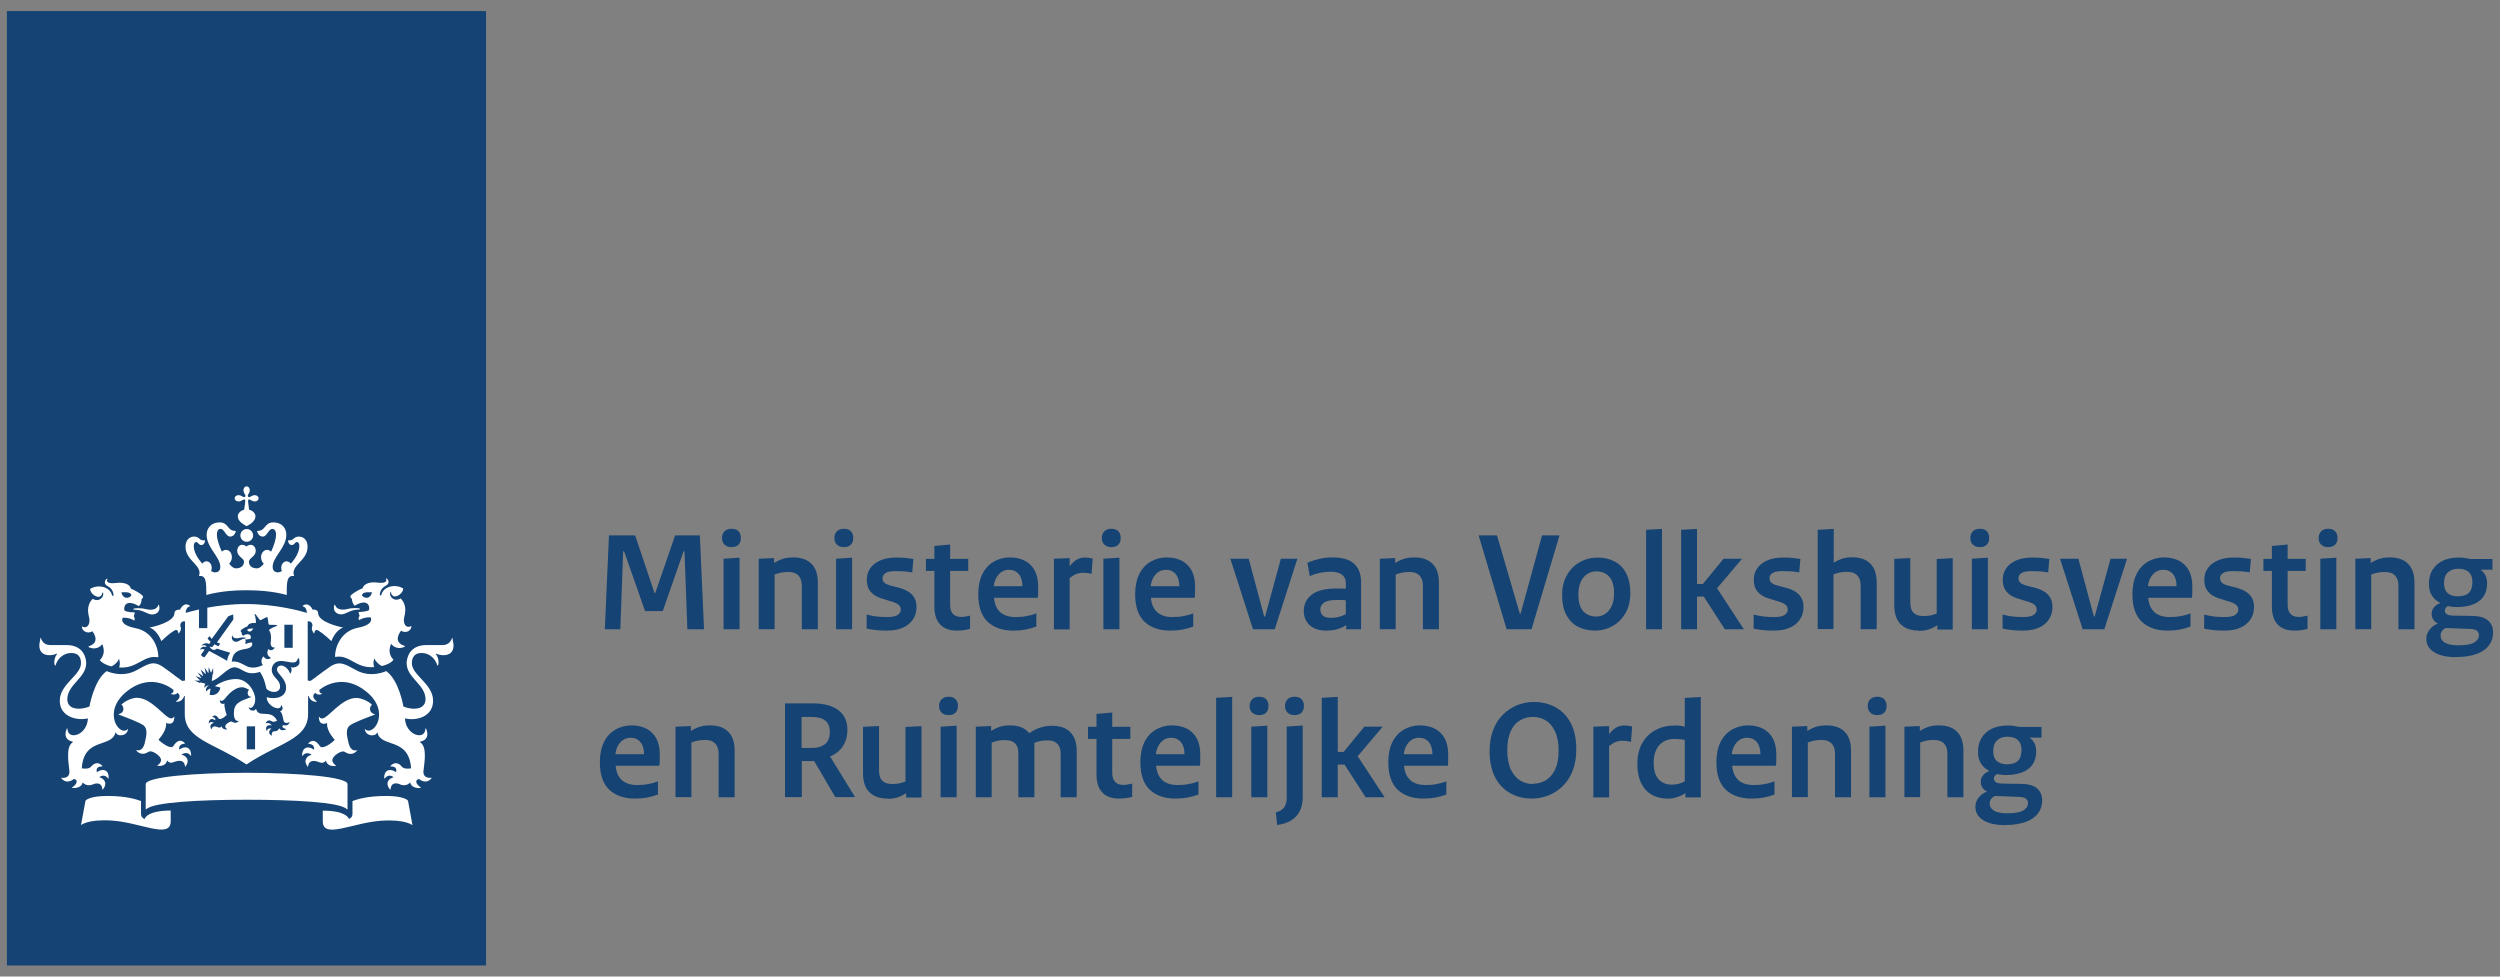 <?xml version="1.0" encoding="UTF-8"?>
<svg id="Layer_1" data-name="Layer 1" xmlns="http://www.w3.org/2000/svg" width="192" height="75" viewBox="0 0 192 75">
  <rect x="0" y="0" width="192" height="75" fill="#808080" stroke="none"/>
  <defs>
    <style>
      .cls-1 {
        fill: none;
      }

      .cls-2 {
        fill: #fff;
      }

      .cls-3 {
        fill: #154373;
      }
    </style>
  </defs>
  <rect class="cls-3" x=".53" y=".85" width="36.8" height="73.3"/>
  <path class="cls-2" d="M20.78,49.39c0,.16.1.4.31.32,0,0,.02,0,.01,0-.03.18-.35.34-.49.13-.13.27-.1.53.18.67.01,0,.01.03,0,.04-.17.12-.43.1-.54-.14-.23.17-.2.54-.06.66,0,0-.63.37-1.21.11-.38-.18-.69-.42-1.18-.37.07-.69.41-.87,1.05-.97.51-.08.57-.32.5-.49-.17-.04-.49.11-.49.11-.06-.1.02-.19.02-.19-.03-.04-.04-.16-.04-.16.35,0,.42-.08.42-.08.07-.37-.31-.4-.6-.2-.13-.12-.11-.27-.11-.27-.04-.02-.07-.08-.07-.11,0-.09.42-.32.53-.35.03-.12.18-.29.63-.25.05-.12-.04-.55-.09-.66-.01-.04,0-.05.04-.03.15.1.31.46.42.47,0,0,.5-.26.52-.25.02.01.1.57.1.57.07.08.46,0,.63.07.04.02.04.05,0,.06-.13.02-.53.2-.6.31.24.34.13.85.13.99h0ZM16.31,49.67c-.04.05-.16,0-.21-.02,0,0-.01,0,0,0,.03.07.15.26.32.26.08,0,.2-.04.23-.1,0,0,.69.23,1.03.32-.13.18-.21.39-.24.62-.27-.17-1.38-.76-1.38-.76l-.34.47c-.06.07-.33-.12-.27-.2l.26-.36c-.09-.09-.29-.04-.35-.01,0,0-.01,0,0-.01.04-.07.16-.29.49-.19,0-.2-.29-.13-.38-.11,0,0-.01,0,0,0,.08-.09.32-.28.59-.12l.12-.16-.24-.25.15-.2.17.22,1.27-1.74s.29-.12.38-.14c0,.1.02.36,0,.4l-1.25,1.75.26.09-.15.2-.31-.15-.13.19ZM25.81,58.82s.02-.01,0-.02c-.16-.11-.29-.26-.29-.42,0-.29.56-.67.83-.67.16,0,.27.19.58.19.16,0,.35-.07.5-.26.01-.01,0-.03-.01-.02-.13.02-.48.1-.64-.52-.17-.65-.23-1.12.07-1.37.24-.21,1.32-.62,1.92-.84.03-.01.03-.04,0-.04-.16-.04-.32-.15-.35-.34-.01-.12.01-.29.15-.38-.29-.31-.88-.53-1.19-.53-1.18,0-2.17,1.58-2.65,1.58-.06,0-.14-.02-.21-.12-.01-.02-.03-.02-.03.01,0,.48.26.52.39.52.07,0,.16-.02.22-.06.01,0,.02,0,.02.01,0,.02,0,.07,0,.1,0,.56.59,1.18.59,1.18-.26.28-.93.74-1.13.5-.08-.1-.43-.73-.9-.23-.01.02,0,.04.03.04.26,0,.47.18.4.45-.38-.3-.91-.25-.91.45,0,.03.03.04.04.01.25-.36.65-.12.7-.07-.26.04-.72.35-.32.9.01.02.03.02.04,0,.04-.36.26-.43.44-.43.37,0,.64.34.93-.02.12.47.64.43.77.4M12.84,58.41c.28.36.55.02.93.02.18,0,.41.06.44.43,0,.02.01.02.04,0,.41-.55-.06-.86-.32-.9.06-.05.45-.29.71.07.01.02.04.01.04-.01,0-.7-.52-.75-.91-.45-.07-.27.13-.45.4-.45.03,0,.04-.02.03-.04-.47-.5-.82.13-.9.23-.18.25-.85-.22-1.13-.5,0,0,.59-.62.59-1.18,0-.04,0-.08,0-.1,0-.01,0-.02.02-.01.06.04.14.06.22.06.13,0,.39-.04.39-.52,0-.04-.01-.04-.03-.01-.07.1-.15.12-.21.12-.48,0-1.47-1.58-2.65-1.58-.31,0-.89.22-1.18.53.14.08.17.26.15.38-.02.2-.18.3-.35.34-.03,0-.03.03,0,.04.6.23,1.67.63,1.92.84.29.25.24.72.07,1.37-.16.62-.51.54-.64.52-.02,0-.02,0-.01.02.15.19.34.26.5.26.31,0,.43-.19.58-.19.27,0,.83.38.83.67,0,.16-.13.32-.29.42,0,0,0,.02,0,.02.13.02.65.07.75-.4M18.38,48.99c.21-.05.43-.03.46-.02.03,0,.03.06,0,.07-.43.05-.45.25-.72.25-.18,0-.38-.18-.3-.45,0-.04.04-.04.04,0,.03.12.2.24.53.15M19.45,48.27c-.29-.01-.48.04-.46.14.14.15.32.13.46-.14M17.01,55.79c-.16.2-.3,0-.52,0-.2,0-.23.17-.23.23,0,.01,0,.01-.01,0-.23-.31.03-.48.18-.5-.02-.02-.24-.17-.38.04,0,.01-.02,0-.02,0,0-.38.29-.41.5-.24.04-.15-.06-.24-.22-.25-.02,0-.02-.01-.01-.02.07-.07.13-.1.2-.1.21,0,.24.27.38.27.21,0,.51-.28.53-.31,0-.01-.21-.56-.17-.88,0-.01,0-.01-.01,0-.1.06-.35.05-.35-.26,0-.02,0-.03.02,0,.11.15.29-.02.38-.12.1-.11.63-.87,1.32-.87.15,0,.35.09.52.2-.24.29,0,.57.18.53.02,0,.02.01,0,.02-.93.34-1.34.48-1.34,1.26,0,.4.14.63.38.57.01,0,.02,0,0,.01-.09.1-.18.14-.26.14-.19,0-.23-.1-.33-.1s-.45.2-.45.37c0,.07.04.15.16.23,0,0,0,.01,0,.01-.1,0-.38.02-.43-.23M15.75,52.5l-.36-.09-.03.04-.42-.18h.38s.04-.02.02-.04c-.17-.17-.32-.31-.32-.31,0,0,.17.07.41.15.03,0,.04,0,.02-.03-.12-.17-.28-.4-.28-.4,0,0,.34.23.4.27.02.01.04,0,.03-.02-.09-.22-.19-.48-.19-.48l.37.35s.04,0,.03-.01c-.04-.17-.1-.48-.1-.48l.27.4s.04.01.04,0c0-.08,0-.43,0-.43,0,0,.12.26.17.4.01.03.03.03.04,0,.01-.04.14-.34.14-.34v.45s-.04.01-.04.01l-.07.54c.54-.12,1.21-1.05,1.73-1.05.62,0,.84.72,1.97.35.29.42.39.79.5,1.3.44.41,1.05.27,1.05-.16,0-.59-.64-.7-.64-1.31,0-.27.19-.67.71-.67.28,0,.68.12.92.12.28,0,.34-.2.37-.29.02-.06.1-.04.1,0,0,.06.03.14.03.27,0,.39-.57.44-.63.39-.03-.02-.05,0-.03.03.09.07.07.3-.04.45-.01.01-.03.01-.03,0-.06-.28-.39-.62-.68-.62-.1,0-.32.06-.32.31,0,.34.7.67.7,1.39s-.74.93-1.49.74c.02.71,1.09,1.13,1.11.62,0-.04.02-.01.03,0,.15.22.09.38-.12.47.18.08.22.45.27.68.08.34.43.15.46.14.02-.01.03,0,.01.02-.13.34-.49.21-.49.21-.18.13.04.25.21.3.02,0,.02.02,0,.04-.13.04-.39.13-.52-.1-.1.23-.29.23-.37.23-.14,0-.23.14-.2.33,0,.01,0,.02-.02.01-.32-.21-.14-.47,0-.53-.02-.01-.25-.11-.35.15,0,.02-.02.02-.03,0-.14-.38.17-.49.39-.4-.01-.05-.13-.24-.43-.18-.01,0-.02,0-.01-.02.05-.12.19-.29.46-.12.14.09.38-.04.4-.05-.48-.95-1.4-.15-1.61-.89,0-.01-.02-.03-.04.01-.05.15-.46.17-.53-.14,0-.02,0-.03.02-.01.06.06.18.11.35-.12.11-.16.13-.37.13-.51,0-.57-.57-1.54-1.47-1.54-.57,0-1.18.22-1.63.55l.42.1c-.04.42-.45.67-.82.56l.07-.48c-.07.02-.23.08-.32.21,0,0-.02,0-.02,0-.07-.28.15-.42.22-.45,0,0,0,0,0,0-.21,0-.32.14-.35.19,0,0-.01,0-.01,0,.02-.06-.01-.2.08-.3M18.95,61.42c3.58,0,7.22.18,7.69.73.04.04.05,0,.05-.04v-1.89c0-.55-3.75-.87-7.75-.87s-7.75.32-7.75.87v1.89s.01.07.05.04c.49-.54,4.13-.73,7.71-.73M24.79,62.26v.82c0,1.39,2.3.09,4.53-.05,1.85-.12,2.36.35,2.36.35l-.34-1.86c-.01-.1-.42-.39-1.69-.39-1.53,0-2.3.29-2.58.39v.98c0,.22-.11.33-.28.4,0-.08-.25-.64-1.99-.64M11.11,62.9c-.17-.07-.28-.18-.28-.4v-.98c-.28-.1-1.05-.39-2.58-.39-1.27,0-1.67.29-1.69.39l-.34,1.85s.51-.47,2.36-.35c2.22.14,4.53,1.45,4.53.05v-.82c-1.74,0-1.99.56-1.99.64M15.35,46.79c-.54.12-.92.23-1.09.28,0-.23.1-.45.31-.5.03,0,.04-.04,0-.06-.48-.32-.73.29-.74.31-.17-.01-.43.04-.43.26,0,.68-1.56,1.06-1.92,1.11.64.24.91,1.05.91,1.05.46-.46,1-.86,1.13-.86s.17.15.18.24c0,.03.03.04.05.01.24-.36.12-.44.1-.55-.01-.08,0-.4.36-.36v4.54l-.18.04c-.08.01-.75-.55-1.51-1.08-.77-.53-1.17-.21-2.04.26-1.14.62-2.29.06-2.29.06-.98.7-1.32,2.72-1.32,2.72-.2.08-.52.17-.82.17-.75,0-.88-.45-.88-.72,0-1.15,1.45-1.64,1.45-2.78,0-.28-.13-1.39-1.52-1.39h-1.24c-.52,0-.65-.37-.72-.51-.03-.06-.08-.02-.06.02.04.1-.06.24-.06.53,0,.46.27.74.78.74.23,0,.45-.07.52-.11.04-.03.07.01.05.04-.22.26-.24.74-.15.85.02.03.05.02.05,0,.12-.48.58-.95,1.2-.95.76,0,.75.64.75.79,0,.92-1.63,1.6-1.63,2.87s1.37,1.56,2.16,1.36c-.04,1.29-1.53,1.73-1.57.81,0-.04-.04-.05-.06,0-.18.45-.11.86.46.98.04,0,.02.03-.01.06-.57.36-.26,1.78-.24,2.2.04.6-.56.53-.61.51-.02,0-.05,0,0,.05.43.52.96.04.96.04.4.12.15.46-.12.64-.04.03-.04.06,0,.06.06,0,.68.06.79-.43.27.32.68.2.76.16.12-.06.7-.27.75.37,0,.04.03.01.05,0,.43-.55-.03-.89-.29-.92.02-.03.37-.32.68.08.02.03.04.04.04-.02.04-.7-.53-.75-.9-.45-.01-.07-.14-.46.41-.45.01,0,.04-.02.01-.04-.43-.45-.78-.04-.87.06-.19.23-.67.13-.71.13.15-2.41,2.28-1.55,2.58-2.73.01-.06.04-.04.04-.01.08.29.8.32.93-.23,0-.04,0-.06-.02-.04-.62.62-2.01-1.3-.11-2.87,1.62-1.33,3.07-.59,3.62-.15.03.19-.09.26-.16.28-.03,0-.04.03,0,.05.15.06.37.04.47-.1.35.24.05.55-.09.63-.04.02-.02.04,0,.05.32.06.58-.26.6-.45l.05.03v1.37c0,1.95,2.26,2.22,4.74,3.87,2.48-1.66,4.73-1.92,4.73-3.87v-1.37l.05-.03c.01.18.27.51.6.45.03,0,.04-.03,0-.05-.14-.09-.44-.39-.09-.63.1.15.32.16.47.1.04-.01.04-.04,0-.05-.07-.02-.19-.09-.16-.28.55-.44,2-1.18,3.62.15,1.9,1.56.51,3.47-.11,2.87-.03-.03-.03,0-.02.04.13.56.85.52.93.23,0-.02.04-.04.04.01.29,1.17,2.42.32,2.58,2.73-.04,0-.52.1-.71-.13-.08-.1-.43-.51-.87-.06-.03.03,0,.04.01.04.55-.01.43.37.41.45-.37-.3-.93-.24-.9.45,0,.05.02.05.04.02.32-.4.66-.11.68-.08-.26.04-.73.37-.29.92.02.02.04.05.05,0,.06-.65.63-.44.75-.37.08.04.49.16.76-.16.11.49.73.44.79.43.04,0,.04-.03,0-.06-.26-.18-.51-.51-.12-.64,0,0,.53.48.96-.04.04-.04.01-.06,0-.05-.05.01-.65.09-.61-.51.03-.42.34-1.84-.24-2.2-.04-.02-.05-.04-.01-.06.57-.12.65-.53.46-.98-.02-.06-.06-.04-.06,0-.04.92-1.52.48-1.57-.81.79.21,2.16-.07,2.16-1.36s-1.63-1.95-1.63-2.87c0-.15,0-.79.75-.79.62,0,1.07.46,1.2.95,0,.02.03.03.05,0,.09-.12.07-.59-.15-.85-.02-.02,0-.07.05-.04.07.04.29.11.52.11.51,0,.78-.28.78-.74,0-.29-.1-.43-.06-.53.02-.04-.04-.07-.06-.02-.07.15-.21.51-.72.51h-1.24c-1.39,0-1.52,1.12-1.52,1.39,0,1.14,1.45,1.63,1.45,2.78,0,.27-.14.72-.88.72-.31,0-.63-.09-.82-.17,0,0-.33-2.02-1.32-2.72,0,0-1.15.56-2.29-.06-.87-.47-1.28-.78-2.05-.26-.77.53-1.43,1.09-1.51,1.08l-.18-.04v-4.54c.35-.04.38.28.36.36-.02.1-.13.19.1.55.02.03.04.01.05-.01,0-.09.06-.24.18-.24s.66.4,1.13.86c0,0,.26-.8.9-1.05-.36-.06-1.92-.43-1.92-1.11,0-.23-.26-.28-.43-.26,0-.02-.26-.62-.74-.31-.02.01-.02.05,0,.06.21.05.3.26.31.5-.46-.14-2.39-.68-4.69-.68-1.12,0-2.14.13-2.96.28v1.57h-.64v-1.44M18.95,45.33c1.96,0,3.07.37,3.07.37,0-.99,0-1.54.57-1.46-.31-.83,1.03-1.16,1.03-2.24,0-.71-.51-.79-.65-.79-.44,0-.38.29-.75.29-.04,0-.1-.01-.1.02,0,.12.1.34.28.34.23,0,.23-.23.41-.23.07,0,.18.06.18.3,0,.46-.3.97-.66,1.36-.08-.11-.19-.18-.33-.18-.21,0-.4.22-.4.49,0,.1.01.18.05.26-.12.07-.23.1-.3.1-.16,0-.41-.07-.41-.42,0-.78,1.05-1.47,1.05-2.47,0-.48-.32-.95-.99-.95-.71,0-.58.65-1.2.65-.03,0-.05,0-.05.04,0,.04.11.4.43.4.34,0,.43-.59.74-.59.11,0,.28.07.28.46,0,.31-.15.81-.38,1.29-.08-.08-.19-.14-.31-.14-.26,0-.46.26-.46.56,0,.19.07.38.21.5-.16.2-.32.36-.53.36-.43,0-.61-.24-.61-.51,0-.29.52-.39.52-.83,0-.3-.2-.47-.38-.47-.21,0-.31.13-.33.13s-.13-.13-.33-.13c-.19,0-.38.17-.38.47,0,.44.52.55.52.83,0,.26-.19.51-.61.51-.21,0-.38-.16-.53-.36.13-.12.21-.31.21-.5,0-.31-.19-.56-.46-.56-.13,0-.23.06-.31.14-.22-.48-.38-.98-.38-1.29,0-.4.17-.46.28-.46.3,0,.4.59.74.59.32,0,.43-.36.43-.4,0-.02-.02-.04-.05-.04-.62,0-.49-.65-1.2-.65-.66,0-.99.47-.99.95,0,1,1.05,1.69,1.05,2.47,0,.35-.24.42-.41.42-.08,0-.18-.04-.3-.1.04-.09.05-.15.05-.26,0-.27-.18-.49-.4-.49-.13,0-.24.07-.32.18-.36-.4-.66-.9-.66-1.36,0-.23.11-.3.18-.3.17,0,.18.23.41.23.18,0,.28-.21.28-.34,0-.04-.05-.02-.1-.02-.38,0-.31-.29-.75-.29-.15,0-.65.08-.65.79,0,1.08,1.34,1.41,1.03,2.24.57-.08.56.47.57,1.46,0,0,1.1-.37,3.06-.37M18.95,40.63c-.27,0-.49.22-.49.49s.22.49.49.49.49-.22.49-.49-.22-.49-.49-.49M18.7,37.65c0,.12.05.22.09.28.08.12.07.18.03.22-.04.04-.1.05-.22-.03-.06-.04-.16-.09-.28-.09-.2,0-.3.13-.3.24s.1.24.3.24c.12,0,.22-.05.28-.09.12-.08.18-.07.22-.03s-.01.44-.07.76c-.33.07-.49.34-.49.49,0,.4.43.63.68.77.25-.13.68-.37.68-.77,0-.15-.16-.43-.49-.49-.04-.31-.1-.73-.07-.76.04-.04.1-.05.22.03.06.04.16.09.28.09.2,0,.3-.13.3-.24s-.1-.24-.3-.24c-.12,0-.22.05-.28.09-.12.08-.18.07-.22.03-.04-.04-.05-.1.03-.22.04-.06.09-.16.09-.28,0-.2-.13-.3-.24-.3s-.24.1-.24.3M28.57,45.49c-.1.47-.51.54-.77.25.02-.23.25-.28.77-.25M31.6,48.12s-.02-.04-.04-.03c-.4.2-.62-.23-.52-.67.05-.25.27-.92-.27-1.46-.54.31-.9-.2-.8-.44.02-.07.07-.07.07,0,0,.17.17.29.29.29.21,0,.61-.24.64-.61-.55-.36-1.49-.21-1.68.47-.02.09-.13.08-.12,0,0-.06.03-.46.43-.67.37-.18.23-.45.13-.55-.04-.04-.12-.03-.09,0,.14.24-.16.35-.57.3-.88-.12-1.17.21-1.22.43-.19.05-.94.47-.94.62,0,.04.04.16.12.19,0,0-.01.31.21.53.93-.56,1.2-.04,1.1.34,0,0-.17.13-.8.14,0,0,.03.23.08.29,0,0-.15.18-.04.34,0,0,.32-.24.88-.22,0,0,.36.54-.97.8-1.33.26-1.76,1.51-1.76,2.2,0,.04.01.05.04.04,1.08-.2,1.57.92,2.97.78-.13-.33.01-.67.01-.67.11.29.38.49.57.59.5-.11.82-.34.9-.49,0,0-.53-.43-.18-1.22,0,0,.33.53,1.02.24.06-.03.04-.07,0-.08-.93-.3-.32-1.08-.26-1.16.43.26.8-.06.8-.34M26.33,46.82c-.27,0-.53-.12-.58-.33-.01-.05-.06-.07-.08,0-.13.47.21.69.53.69.36,0,.56-.26,1.07-.34.23-.04.38,0,.38-.07,0-.07-.33-.07-.38-.07-.53,0-.6.12-.94.12M10.09,45.74c-.26.29-.67.22-.77-.25.53-.03.75.02.77.25M7.09,48.47c.06.08.66.86-.26,1.16-.04.01-.05.05,0,.08.68.29,1.02-.24,1.02-.24.35.79-.18,1.22-.18,1.22.07.14.41.38.9.49.19-.1.46-.29.57-.59,0,0,.13.34.01.67,1.4.12,1.89-.99,2.97-.78.03,0,.04-.01.04-.04,0-.69-.42-1.94-1.76-2.2-1.33-.26-.97-.8-.97-.8.56-.02.88.22.88.22.1-.17-.04-.34-.04-.34.05-.07.08-.29.08-.29-.63,0-.79-.14-.79-.14-.1-.37.16-.9,1.1-.34.24-.21.21-.53.21-.53.07-.04.12-.15.12-.19,0-.15-.75-.57-.94-.62-.04-.23-.34-.55-1.22-.43-.42.05-.72-.06-.58-.3.02-.04-.05-.05-.09,0-.1.09-.23.37.13.55.4.21.43.61.43.67,0,.09-.1.1-.12,0-.18-.68-1.13-.83-1.68-.47.03.37.43.61.64.61.12,0,.29-.12.29-.29,0-.08.04-.07.07,0,.09.24-.27.75-.8.44-.54.54-.32,1.22-.27,1.46.1.44-.12.87-.52.67-.02,0-.04-.01-.04.03,0,.26.37.58.8.34M10.62,46.71c-.05,0-.38,0-.38.07s.15.04.38.07c.52.09.71.34,1.07.34.32,0,.66-.22.53-.69-.02-.08-.07-.06-.08,0-.05.21-.31.33-.58.33-.34,0-.4-.12-.94-.12M22.48,49.75h-.64v-1.77h.64v1.77ZM19.59,57.55h-.64v-1.77h.64v1.77Z"/>
  <rect class="cls-1" x=".53" y=".85" width="190.95" height="73.3"/>
  <polygon class="cls-3" points="52.79 48.33 52.57 42.34 52.5 42.34 50.9 46.93 49.54 46.93 47.93 42.34 47.86 42.34 47.64 48.33 46.45 48.33 46.77 41.12 48.78 41.12 50.27 45.55 50.32 45.55 51.85 41.12 53.75 41.12 54.07 48.33 52.79 48.33"/>
  <path class="cls-3" d="M55.57,48.33v-5.42l1.23-.08v5.5h-1.23ZM56.18,42.02c-.22,0-.4-.06-.53-.19-.13-.12-.2-.29-.2-.51s.07-.39.2-.52c.13-.13.31-.19.53-.19.23,0,.41.06.54.19.12.13.18.3.18.52s-.06.38-.18.51c-.12.12-.3.19-.54.19"/>
  <path class="cls-3" d="M58.27,48.33v-5.42l1.18-.05v.38c.23-.15.47-.26.7-.33.23-.07.49-.1.78-.1.6,0,1.06.16,1.39.49.33.33.49.81.49,1.44v3.59h-1.23v-3.37c0-.32-.09-.58-.26-.76-.17-.18-.42-.27-.76-.27-.21,0-.39.01-.54.04-.15.03-.33.08-.53.15v4.2h-1.23Z"/>
  <path class="cls-3" d="M64.21,48.33v-5.42l1.23-.08v5.5h-1.23ZM64.81,42.02c-.22,0-.4-.06-.53-.19-.13-.12-.2-.29-.2-.51s.07-.39.2-.52.31-.19.53-.19c.24,0,.41.06.54.19.12.13.18.3.18.52s-.06.38-.18.51c-.12.12-.3.19-.54.19"/>
  <path class="cls-3" d="M68.13,48.43c-.32,0-.61-.01-.86-.04-.25-.03-.49-.06-.71-.11v-1.08c.26.07.53.12.79.15.26.03.52.04.78.04.38,0,.64-.05.81-.16.16-.11.24-.25.24-.42,0-.15-.06-.27-.18-.37-.12-.1-.32-.19-.62-.27l-.64-.2c-.38-.11-.66-.28-.87-.52-.2-.23-.3-.54-.3-.93,0-.33.09-.63.27-.88.18-.26.44-.46.77-.6.33-.15.74-.22,1.21-.22.27,0,.51,0,.72.03.22.02.42.05.61.08l-.09,1.03c-.22-.04-.43-.06-.62-.08-.19-.01-.41-.02-.65-.02-.37,0-.63.05-.78.15-.15.1-.23.23-.23.39,0,.15.05.27.15.36.1.09.28.17.54.23l.64.17c.43.12.75.3.96.53.21.24.32.54.32.92s-.09.69-.28.97c-.18.27-.44.48-.78.63-.33.15-.74.22-1.21.22"/>
  <path class="cls-3" d="M73.46,48.43c-.33,0-.62-.06-.88-.19-.25-.12-.45-.32-.6-.59-.14-.27-.22-.62-.22-1.04v-2.76h-.65v-.93h.65v-.99l1.21-.11v1.1h1.39v.93h-1.39v2.62c0,.31.08.54.23.69.15.15.35.22.6.22.13,0,.25,0,.35-.03.1-.02.22-.04.35-.07v1.02c-.17.04-.34.08-.5.1-.17.02-.35.03-.56.03"/>
  <path class="cls-3" d="M76.32,45.02h2.2c0-.4-.09-.71-.28-.93-.18-.22-.44-.33-.76-.33-.29,0-.55.11-.76.33-.21.22-.35.53-.4.92M77.82,48.43c-.83,0-1.49-.23-1.97-.68-.48-.46-.72-1.16-.72-2.1,0-.62.11-1.15.32-1.57.21-.42.51-.74.88-.95s.78-.32,1.23-.32.84.09,1.16.26c.32.17.57.42.75.75.17.33.26.73.26,1.2,0,.16,0,.32,0,.47,0,.15-.01.29-.03.42h-3.36c.03.33.11.61.25.83.14.22.32.38.56.49.24.11.51.16.83.16s.59-.02.84-.07c.25-.04.51-.11.77-.21v1.01c-.28.1-.55.18-.82.23-.26.05-.58.08-.94.08"/>
  <path class="cls-3" d="M80.94,48.33v-5.42l1.21-.05v.62c.19-.24.38-.41.56-.51.18-.1.38-.15.57-.15.13,0,.24,0,.34.02.09.01.19.03.3.06l-.09,1.18c-.12-.04-.23-.06-.33-.07-.1-.01-.21-.02-.33-.02-.18,0-.34.03-.5.09-.16.06-.33.17-.52.31v3.95h-1.23Z"/>
  <path class="cls-3" d="M84.74,48.33v-5.42l1.23-.08v5.5h-1.23ZM85.35,42.02c-.22,0-.4-.06-.53-.19-.13-.12-.2-.29-.2-.51s.07-.39.2-.52c.13-.13.31-.19.53-.19.23,0,.41.06.54.19.12.13.18.3.18.52s-.06.38-.18.51c-.12.12-.3.19-.54.19"/>
  <path class="cls-3" d="M88.37,45.02h2.2c0-.4-.09-.71-.28-.93-.18-.22-.44-.33-.76-.33-.29,0-.55.11-.76.33-.21.22-.35.53-.4.92M89.87,48.43c-.83,0-1.49-.23-1.97-.68-.48-.46-.72-1.16-.72-2.1,0-.62.11-1.15.32-1.57.21-.42.51-.74.88-.95.37-.21.78-.32,1.23-.32s.84.09,1.16.26c.32.17.57.42.75.75.17.33.26.73.26,1.2,0,.16,0,.32,0,.47,0,.15-.01.29-.03.42h-3.36c.03.33.11.61.25.83.14.22.32.38.56.49.23.11.51.16.83.16s.59-.02.84-.07c.25-.04.51-.11.77-.21v1.01c-.28.1-.55.18-.82.23-.26.05-.58.08-.94.08"/>
  <rect class="cls-1" x=".53" y=".85" width="190.95" height="73.3"/>
  <polygon class="cls-3" points="96.23 48.33 94.49 42.91 95.9 42.91 97.09 47.35 97.16 47.35 98.37 42.91 99.64 42.91 97.9 48.33 96.23 48.33"/>
  <path class="cls-3" d="M102.19,47.45c.23,0,.43-.02.62-.07.18-.05.37-.12.55-.21v-1.07c-.13,0-.24-.01-.35-.02-.11,0-.23,0-.38,0-.45,0-.77.07-.95.21-.19.14-.28.31-.28.51s.07.36.2.48c.13.12.33.17.6.17M101.86,48.43c-.55,0-.98-.14-1.28-.42-.3-.28-.45-.65-.45-1.1,0-.5.2-.91.6-1.23.4-.32,1.03-.48,1.89-.48h.38c.11,0,.23,0,.36.01v-.41c0-.28-.09-.5-.28-.65-.18-.16-.49-.24-.91-.24-.52,0-1.05.11-1.58.33l-.18-1.02c.33-.14.65-.24.96-.31.31-.07.64-.1,1-.1.73,0,1.27.16,1.63.49.36.33.53.8.53,1.41v3.62h-1.14v-.32c-.23.15-.47.25-.71.32-.23.07-.52.1-.84.1"/>
  <path class="cls-3" d="M105.97,48.33v-5.42l1.18-.05v.38c.23-.15.47-.26.7-.33.23-.07.49-.1.78-.1.6,0,1.06.16,1.39.49.33.33.49.81.49,1.44v3.59h-1.23v-3.37c0-.32-.09-.58-.26-.76-.17-.18-.42-.27-.76-.27-.21,0-.39.01-.54.04-.15.03-.33.08-.53.15v4.2h-1.23Z"/>
  <rect class="cls-1" x=".53" y=".85" width="190.95" height="73.3"/>
  <polygon class="cls-3" points="115.71 48.33 113.56 41.12 114.97 41.12 116.72 47.13 116.78 47.13 118.43 41.12 119.77 41.12 117.62 48.33 115.71 48.33"/>
  <path class="cls-3" d="M122.59,47.35c.27,0,.5-.07.7-.21.2-.14.36-.34.49-.6.12-.26.18-.59.18-.98,0-.57-.12-.99-.37-1.27-.25-.27-.58-.41-1-.41-.26,0-.49.07-.7.21-.21.14-.37.34-.49.6-.12.26-.18.59-.18.98,0,.57.12.99.37,1.27.25.27.58.41,1,.41M122.51,48.43c-.51,0-.95-.1-1.33-.3-.38-.2-.67-.5-.89-.91-.21-.4-.32-.9-.32-1.5s.12-1.12.37-1.55c.25-.44.58-.77.99-1s.86-.35,1.34-.35c.51,0,.95.1,1.33.3.38.2.68.5.89.91.21.4.32.9.32,1.5s-.12,1.12-.37,1.55c-.25.44-.58.77-.99,1-.41.23-.86.35-1.34.35"/>
  <rect class="cls-1" x=".53" y=".85" width="190.95" height="73.3"/>
  <polygon class="cls-3" points="126.42 48.33 126.42 40.69 127.64 40.62 127.64 48.33 126.42 48.33"/>
  <polygon class="cls-3" points="132.47 48.33 130.85 45.82 130.33 45.82 130.33 48.33 129.11 48.33 129.11 40.69 130.33 40.62 130.33 44.85 130.78 44.85 132.37 42.91 133.79 42.91 131.87 45.18 133.93 48.33 132.47 48.33"/>
  <path class="cls-3" d="M136.25,48.43c-.32,0-.61-.01-.86-.04-.25-.03-.49-.06-.71-.11v-1.08c.26.07.53.12.79.15.26.03.52.04.78.04.38,0,.64-.05.81-.16.16-.11.24-.25.24-.42,0-.15-.06-.27-.18-.37-.12-.1-.32-.19-.62-.27l-.64-.2c-.38-.11-.66-.28-.87-.52-.2-.23-.3-.54-.3-.93,0-.33.09-.63.27-.88.18-.26.44-.46.77-.6.33-.15.74-.22,1.21-.22.27,0,.51,0,.72.03.22.02.42.05.61.08l-.09,1.03c-.22-.04-.43-.06-.62-.08-.19-.01-.41-.02-.65-.02-.37,0-.63.05-.78.15-.15.1-.23.23-.23.39,0,.15.05.27.15.36.1.09.28.17.54.23l.64.17c.43.12.75.3.96.53.21.24.32.54.32.92s-.09.69-.28.97c-.18.27-.44.48-.78.63-.33.15-.74.22-1.21.22"/>
  <path class="cls-3" d="M139.6,48.33v-7.64l1.23-.07v2.59c.23-.14.45-.24.67-.31.22-.07.48-.1.77-.1.59,0,1.05.16,1.37.49.33.33.49.81.49,1.44v3.59h-1.23v-3.37c0-.32-.09-.58-.26-.76-.17-.18-.42-.27-.76-.27-.21,0-.39.01-.54.04-.15.03-.33.08-.53.15v4.2h-1.23Z"/>
  <path class="cls-3" d="M147.37,48.43c-.6,0-1.07-.16-1.4-.49-.33-.33-.49-.82-.49-1.46v-3.56l1.23-.06v3.41c0,.36.08.62.25.79.17.17.42.25.74.25.21,0,.4-.01.55-.04.15-.03.31-.08.49-.15v-4.19l1.23-.06v5.48h-1.18v-.34c-.22.15-.44.26-.66.33-.22.07-.47.11-.75.11"/>
  <path class="cls-3" d="M151.44,48.33v-5.42l1.23-.08v5.5h-1.23ZM152.05,42.02c-.22,0-.4-.06-.53-.19-.13-.12-.2-.29-.2-.51s.07-.39.2-.52c.13-.13.31-.19.53-.19.23,0,.41.06.54.19.12.13.18.3.18.52s-.06.38-.18.51c-.12.12-.3.19-.54.19"/>
  <path class="cls-3" d="M155.37,48.43c-.32,0-.61-.01-.86-.04-.25-.03-.49-.06-.71-.11v-1.08c.27.07.53.12.79.15.26.03.52.04.78.04.38,0,.64-.05.81-.16.16-.11.24-.25.24-.42,0-.15-.06-.27-.18-.37-.12-.1-.32-.19-.62-.27l-.64-.2c-.38-.11-.66-.28-.87-.52-.2-.23-.3-.54-.3-.93,0-.33.09-.63.27-.88.18-.26.44-.46.77-.6.34-.15.74-.22,1.21-.22.27,0,.51,0,.72.03.22.02.42.05.61.08l-.09,1.03c-.22-.04-.43-.06-.62-.08-.2-.01-.41-.02-.65-.02-.37,0-.63.05-.78.15-.15.1-.23.23-.23.39,0,.15.05.27.15.36.1.09.28.17.54.23l.64.17c.43.12.75.3.96.53.21.24.32.54.32.92s-.09.69-.28.97c-.18.27-.44.48-.78.63-.33.15-.74.22-1.21.22"/>
  <rect class="cls-1" x=".53" y=".85" width="190.95" height="73.3"/>
  <polygon class="cls-3" points="159.95 48.33 158.21 42.91 159.62 42.91 160.81 47.35 160.87 47.35 162.09 42.91 163.36 42.91 161.61 48.33 159.95 48.33"/>
  <path class="cls-3" d="M164.96,45.02h2.2c0-.4-.09-.71-.28-.93-.18-.22-.44-.33-.76-.33-.29,0-.55.11-.76.33-.21.22-.35.53-.4.92M166.46,48.43c-.83,0-1.49-.23-1.97-.68-.48-.46-.72-1.16-.72-2.1,0-.62.11-1.15.32-1.57.21-.42.51-.74.88-.95s.78-.32,1.23-.32.84.09,1.16.26c.32.17.57.42.75.75.17.33.26.73.26,1.2,0,.16,0,.32,0,.47,0,.15-.01.29-.03.42h-3.36c.03.33.11.61.25.83.14.22.32.38.56.49.24.11.51.16.83.16s.59-.02.84-.07c.25-.04.51-.11.77-.21v1.01c-.28.1-.55.18-.82.23-.26.05-.58.08-.94.08"/>
  <path class="cls-3" d="M170.85,48.43c-.32,0-.61-.01-.86-.04-.25-.03-.49-.06-.71-.11v-1.08c.27.07.53.12.79.15.26.03.52.04.78.04.38,0,.64-.05.81-.16.16-.11.24-.25.24-.42,0-.15-.06-.27-.18-.37-.12-.1-.32-.19-.62-.27l-.64-.2c-.38-.11-.66-.28-.87-.52-.2-.23-.3-.54-.3-.93,0-.33.09-.63.27-.88.18-.26.44-.46.77-.6.34-.15.74-.22,1.21-.22.27,0,.51,0,.72.03.22.02.42.05.61.08l-.09,1.03c-.22-.04-.43-.06-.62-.08-.2-.01-.41-.02-.65-.02-.37,0-.63.05-.78.15-.15.1-.23.23-.23.39,0,.15.05.27.15.36.1.09.28.17.54.23l.64.17c.43.12.75.3.96.53.21.24.32.54.32.92s-.09.69-.28.97c-.18.27-.44.48-.78.63-.33.15-.74.22-1.21.22"/>
  <path class="cls-3" d="M176.18,48.43c-.33,0-.62-.06-.88-.19-.25-.12-.45-.32-.6-.59-.14-.27-.22-.62-.22-1.04v-2.76h-.65v-.93h.65v-.99l1.21-.11v1.1h1.39v.93h-1.39v2.62c0,.31.08.54.23.69.15.15.35.22.6.22.13,0,.25,0,.35-.03.1-.02.22-.04.35-.07v1.02c-.17.04-.34.08-.5.1-.17.02-.35.03-.56.03"/>
  <path class="cls-3" d="M178.2,48.33v-5.42l1.23-.08v5.5h-1.23ZM178.8,42.02c-.22,0-.4-.06-.53-.19-.13-.12-.2-.29-.2-.51s.07-.39.2-.52c.13-.13.31-.19.53-.19.24,0,.41.06.54.19.12.13.18.3.18.52s-.06.38-.18.51c-.12.12-.3.19-.54.19"/>
  <path class="cls-3" d="M180.89,48.33v-5.42l1.18-.05v.38c.23-.15.47-.26.7-.33.23-.07.49-.1.78-.1.6,0,1.06.16,1.39.49.33.33.49.81.49,1.44v3.59h-1.23v-3.37c0-.32-.09-.58-.26-.76-.17-.18-.42-.27-.76-.27-.21,0-.39.01-.54.04-.15.03-.33.08-.53.15v4.2h-1.23Z"/>
  <path class="cls-3" d="M188.77,45.8c.37,0,.64-.09.83-.26.18-.17.28-.45.28-.84,0-.34-.09-.59-.27-.76-.18-.17-.45-.26-.81-.26-.33,0-.6.09-.8.28-.2.18-.3.46-.3.82s.1.62.29.78c.2.16.45.24.78.24M188.78,49.56c.59,0,1-.07,1.24-.22.24-.14.36-.33.36-.55,0-.16-.06-.28-.17-.36-.11-.08-.3-.13-.57-.13l-1.81-.07c-.13.06-.22.14-.29.24-.07.1-.1.21-.1.35,0,.23.11.41.33.54.22.13.56.2,1.02.2M188.65,50.47c-.52,0-.94-.06-1.29-.18-.34-.12-.6-.29-.77-.5-.17-.21-.25-.45-.25-.72s.08-.49.24-.7c.16-.21.37-.37.63-.47v-.03c-.13-.06-.24-.15-.33-.28-.09-.13-.13-.28-.13-.46s.06-.33.17-.47.27-.26.47-.34v-.03c-.26-.12-.46-.31-.62-.55-.15-.24-.23-.53-.23-.88,0-.43.09-.8.28-1.1.19-.3.45-.54.79-.7.34-.16.75-.24,1.21-.24.15,0,.31,0,.46.03.15.02.29.05.41.08h1.73v.82h-.89v.03c.13.08.24.21.34.39.09.18.14.39.14.63,0,.59-.2,1.04-.6,1.35-.4.31-.98.47-1.73.47-.12,0-.23,0-.35-.02-.11-.01-.22-.03-.33-.05-.07.03-.12.08-.17.14-.05.06-.07.13-.07.2,0,.12.06.22.17.29.11.07.29.1.53.1l1.31.02c.6,0,1.03.11,1.3.34.27.23.4.54.4.95,0,.35-.1.67-.3.95-.2.28-.51.51-.93.67s-.95.25-1.6.25"/>
  <path class="cls-3" d="M47.26,57.92h2.2c0-.4-.09-.71-.28-.93-.18-.22-.44-.33-.76-.33-.29,0-.55.11-.76.33-.21.22-.35.53-.4.92M48.76,61.33c-.83,0-1.49-.23-1.97-.68-.48-.46-.72-1.16-.72-2.1,0-.62.11-1.15.32-1.57.21-.42.51-.74.88-.95s.78-.32,1.23-.32.84.09,1.16.26c.32.17.57.42.75.75.17.33.26.73.26,1.2,0,.16,0,.32,0,.47,0,.15-.01.29-.03.42h-3.36c.03.33.11.61.25.83.14.22.32.38.56.49.24.11.51.16.83.16s.59-.02.84-.07c.25-.04.51-.11.77-.21v1.01c-.28.1-.55.18-.82.23-.26.05-.58.08-.94.08"/>
  <path class="cls-3" d="M51.88,61.23v-5.42l1.18-.05v.38c.23-.15.47-.26.7-.33.23-.07.49-.1.78-.1.6,0,1.06.16,1.39.49.33.33.49.81.49,1.44v3.59h-1.23v-3.37c0-.32-.09-.58-.26-.76-.17-.18-.42-.27-.76-.27-.21,0-.39.01-.54.04-.15.03-.33.08-.53.15v4.2h-1.23Z"/>
  <path class="cls-3" d="M61.57,57.44h.82c.41,0,.74-.1.98-.3.24-.2.36-.51.36-.92,0-.39-.11-.68-.34-.87-.22-.19-.58-.29-1.07-.29h-.76v2.39ZM60.29,61.23v-7.21h2.1c.9,0,1.57.18,2.02.54.45.36.67.85.67,1.47,0,.34-.05.65-.16.92-.11.27-.26.5-.46.69-.2.19-.43.34-.71.46l1.92,3.12h-1.52l-1.62-2.77h-.95v2.77h-1.29Z"/>
  <path class="cls-3" d="M68.17,61.33c-.6,0-1.07-.16-1.4-.49-.33-.33-.49-.82-.49-1.46v-3.56l1.23-.06v3.41c0,.36.08.62.25.79.17.17.42.25.74.25.21,0,.4-.01.55-.04.15-.03.31-.08.49-.15v-4.19l1.23-.06v5.48h-1.18v-.34c-.22.15-.44.26-.66.33-.22.07-.47.11-.75.11"/>
  <path class="cls-3" d="M72.24,61.23v-5.42l1.23-.08v5.5h-1.23ZM72.85,54.92c-.22,0-.4-.06-.53-.19-.13-.12-.2-.29-.2-.51s.07-.39.2-.52.31-.19.53-.19c.24,0,.41.06.54.19.12.13.18.3.18.52s-.06.38-.18.51c-.12.12-.3.19-.54.19"/>
  <path class="cls-3" d="M74.94,61.23v-5.42l1.18-.05v.38c.23-.15.46-.26.69-.33.22-.07.47-.1.74-.1.35,0,.65.05.89.15.24.1.44.25.61.45.28-.2.56-.34.84-.43.28-.09.59-.14.92-.14.6,0,1.07.16,1.39.49.32.33.49.8.49,1.43v3.57h-1.23v-3.34c0-.33-.08-.59-.25-.76-.17-.18-.41-.27-.74-.27-.2,0-.37.01-.52.04-.15.03-.32.08-.51.15v4.18h-1.23v-3.38c0-.34-.08-.59-.25-.76-.17-.17-.42-.25-.76-.25-.21,0-.38.01-.53.04-.15.03-.32.08-.51.15v4.2h-1.23Z"/>
  <path class="cls-3" d="M85.91,61.33c-.33,0-.62-.06-.88-.19-.25-.12-.45-.32-.6-.59-.14-.27-.22-.62-.22-1.04v-2.76h-.65v-.93h.65v-.99l1.21-.11v1.1h1.39v.93h-1.39v2.62c0,.31.08.54.23.69.15.15.35.22.6.22.13,0,.25,0,.35-.03.1-.02.22-.04.35-.07v1.02c-.17.04-.34.08-.5.1-.17.02-.35.03-.56.03"/>
  <path class="cls-3" d="M88.77,57.92h2.2c0-.4-.09-.71-.28-.93-.18-.22-.44-.33-.76-.33-.29,0-.55.11-.76.33-.21.22-.35.53-.4.92M90.27,61.33c-.83,0-1.49-.23-1.97-.68-.48-.46-.72-1.16-.72-2.1,0-.62.11-1.15.32-1.57.21-.42.51-.74.88-.95.37-.21.78-.32,1.23-.32s.84.09,1.16.26c.32.17.57.42.75.75.17.33.26.73.26,1.2,0,.16,0,.32,0,.47,0,.15-.01.29-.03.42h-3.36c.03.33.11.61.25.83.14.22.32.38.56.49.23.11.51.16.83.16s.59-.02.84-.07c.25-.04.51-.11.77-.21v1.01c-.28.1-.55.18-.82.23-.26.05-.58.08-.94.08"/>
  <rect class="cls-1" x=".53" y=".85" width="190.95" height="73.3"/>
  <polygon class="cls-3" points="93.4 61.23 93.4 53.59 94.63 53.52 94.63 61.23 93.4 61.23"/>
  <path class="cls-3" d="M96.1,61.23v-5.42l1.23-.08v5.5h-1.23ZM96.7,54.92c-.22,0-.4-.06-.53-.19-.13-.12-.2-.29-.2-.51s.07-.39.2-.52c.13-.13.31-.19.53-.19.23,0,.41.06.54.19.12.13.18.3.18.52s-.06.38-.18.51c-.12.12-.3.19-.54.19"/>
  <path class="cls-3" d="M99.42,54.92c-.22,0-.4-.06-.53-.19-.13-.12-.2-.29-.2-.51s.07-.39.2-.52c.13-.13.31-.19.53-.19.23,0,.41.06.54.19.12.13.18.3.18.52s-.06.38-.18.51c-.12.12-.3.19-.54.19M98.09,63.37l-.11-.98c.29-.07.51-.2.64-.38.13-.18.2-.43.2-.76v-5.45l1.23-.08v5.51c0,.45-.09.82-.26,1.13-.17.3-.41.53-.7.69-.29.16-.63.26-.99.31"/>
  <rect class="cls-1" x=".53" y=".85" width="190.95" height="73.3"/>
  <polygon class="cls-3" points="104.88 61.23 103.26 58.72 102.74 58.72 102.74 61.23 101.51 61.23 101.51 53.59 102.74 53.52 102.74 57.75 103.19 57.75 104.78 55.81 106.19 55.81 104.27 58.08 106.34 61.23 104.88 61.23"/>
  <path class="cls-3" d="M107.81,57.92h2.2c0-.4-.09-.71-.28-.93-.18-.22-.44-.33-.76-.33-.29,0-.55.11-.76.33-.21.22-.35.53-.4.92M109.31,61.33c-.83,0-1.49-.23-1.97-.68-.48-.46-.72-1.16-.72-2.1,0-.62.11-1.15.32-1.57.21-.42.51-.74.88-.95.37-.21.78-.32,1.23-.32s.84.09,1.16.26c.32.17.57.42.75.75.17.33.26.73.26,1.2,0,.16,0,.32,0,.47,0,.15-.01.29-.03.42h-3.36c.03.33.11.61.25.83.14.22.32.38.56.49.23.11.51.16.83.16s.59-.02.84-.07c.25-.04.51-.11.77-.21v1.01c-.28.1-.55.18-.82.23-.26.05-.58.08-.94.08"/>
  <path class="cls-3" d="M117.72,60.19c.35,0,.67-.08.97-.25.3-.17.54-.44.73-.81.18-.37.28-.86.28-1.46s-.09-1.13-.28-1.51c-.18-.39-.43-.67-.72-.84-.3-.18-.62-.26-.97-.26s-.67.08-.97.25c-.3.17-.54.44-.72.81-.18.37-.28.86-.28,1.48s.09,1.12.28,1.51c.18.38.42.66.72.84.3.18.62.26.95.26M117.65,61.33c-.62,0-1.17-.14-1.66-.41-.49-.27-.88-.68-1.16-1.21-.28-.54-.43-1.2-.43-2,0-.62.09-1.17.27-1.64.18-.47.42-.86.75-1.18.32-.32.68-.56,1.09-.73.41-.16.84-.25,1.3-.25.62,0,1.17.14,1.66.41.49.27.88.67,1.16,1.21.28.53.43,1.2.43,2,0,.62-.09,1.17-.27,1.64-.18.47-.43.86-.75,1.18-.32.32-.68.56-1.09.73-.41.16-.84.25-1.3.25"/>
  <path class="cls-3" d="M122.37,61.23v-5.42l1.21-.05v.62c.19-.24.38-.41.56-.51.18-.1.38-.15.57-.15.13,0,.24,0,.34.02.09.01.19.03.3.06l-.09,1.18c-.12-.04-.23-.06-.33-.07-.1-.01-.21-.02-.33-.02-.18,0-.34.03-.5.09-.16.06-.33.17-.52.31v3.95h-1.23Z"/>
  <path class="cls-3" d="M128.37,60.26c.21,0,.38-.02.54-.06.15-.04.31-.1.48-.19v-3.19c-.13-.02-.26-.04-.39-.05-.13-.01-.27-.02-.41-.02-.32,0-.59.07-.83.21-.24.14-.43.35-.56.62-.13.27-.2.6-.2.99,0,.58.13,1.01.38,1.28.25.27.59.41,1,.41M128.05,61.33c-.46,0-.86-.1-1.2-.3-.35-.2-.62-.5-.81-.89s-.29-.89-.29-1.47c0-.62.12-1.15.37-1.59.25-.44.59-.78,1.02-1.01.43-.23.92-.35,1.46-.35.15,0,.3,0,.43.02.13.01.25.03.36.07v-2.21l1.23-.07v7.71h-1.18v-.33c-.19.13-.41.24-.65.31-.24.08-.48.12-.72.12"/>
  <path class="cls-3" d="M133,57.92h2.2c0-.4-.09-.71-.28-.93-.18-.22-.44-.33-.76-.33-.29,0-.55.11-.76.33-.21.22-.35.53-.4.92M134.51,61.33c-.83,0-1.49-.23-1.97-.68-.48-.46-.72-1.16-.72-2.1,0-.62.11-1.15.32-1.57.21-.42.51-.74.88-.95s.78-.32,1.23-.32.84.09,1.16.26c.32.17.57.42.75.75.17.33.26.73.26,1.2,0,.16,0,.32,0,.47,0,.15-.01.29-.03.42h-3.36c.03.33.11.61.25.83.14.22.32.38.56.49.24.11.51.16.83.16s.59-.02.84-.07c.25-.04.51-.11.77-.21v1.01c-.28.1-.55.18-.82.23-.26.05-.58.08-.94.08"/>
  <path class="cls-3" d="M137.62,61.23v-5.42l1.18-.05v.38c.23-.15.47-.26.7-.33.23-.07.49-.1.78-.1.6,0,1.06.16,1.39.49.33.33.49.81.49,1.44v3.59h-1.23v-3.37c0-.32-.09-.58-.26-.76-.17-.18-.42-.27-.76-.27-.21,0-.39.01-.54.04-.15.03-.33.08-.53.15v4.2h-1.23Z"/>
  <path class="cls-3" d="M143.57,61.23v-5.42l1.23-.08v5.5h-1.23ZM144.17,54.92c-.22,0-.4-.06-.53-.19-.13-.12-.2-.29-.2-.51s.07-.39.2-.52c.13-.13.31-.19.53-.19.23,0,.41.06.54.19.12.13.18.3.18.52s-.06.38-.18.51c-.12.12-.3.19-.54.19"/>
  <path class="cls-3" d="M146.26,61.23v-5.42l1.18-.05v.38c.24-.15.47-.26.7-.33.23-.07.49-.1.78-.1.6,0,1.06.16,1.38.49.33.33.49.81.49,1.44v3.59h-1.23v-3.37c0-.32-.09-.58-.26-.76-.17-.18-.43-.27-.76-.27-.21,0-.39.01-.54.04-.15.03-.33.08-.53.15v4.2h-1.23Z"/>
  <path class="cls-3" d="M154.14,58.7c.37,0,.64-.09.83-.26.18-.17.28-.45.28-.84,0-.34-.09-.59-.27-.76-.18-.17-.45-.26-.81-.26-.33,0-.6.09-.79.28-.2.18-.3.46-.3.82s.1.62.29.78c.2.16.45.24.78.24M154.15,62.46c.59,0,1-.07,1.24-.22.24-.14.36-.33.36-.55,0-.16-.06-.28-.17-.36-.11-.08-.3-.13-.57-.13l-1.81-.07c-.12.06-.22.14-.29.24-.07.1-.1.21-.1.35,0,.23.11.41.33.54.22.13.56.2,1.02.2M154.02,63.37c-.52,0-.94-.06-1.29-.18-.34-.12-.6-.29-.77-.5-.17-.21-.25-.45-.25-.72s.08-.49.24-.7c.16-.21.37-.37.63-.47v-.03c-.13-.06-.24-.15-.33-.28-.09-.13-.13-.28-.13-.46s.06-.33.17-.47c.11-.15.27-.26.47-.34v-.03c-.26-.12-.46-.31-.62-.55-.15-.24-.23-.53-.23-.88,0-.43.09-.8.28-1.1.19-.3.45-.54.79-.7.34-.16.74-.24,1.21-.24.15,0,.31,0,.46.03.15.02.29.05.41.08h1.73v.82h-.89v.03c.13.08.24.21.34.39.09.18.14.39.14.63,0,.59-.2,1.04-.6,1.35-.4.31-.98.47-1.73.47-.12,0-.23,0-.35-.02-.11-.01-.22-.03-.33-.05-.07.03-.12.08-.17.14-.05.06-.07.13-.07.2,0,.12.06.22.17.29.11.07.29.1.53.1l1.31.02c.6,0,1.03.11,1.3.34.27.23.4.54.4.95,0,.35-.1.67-.3.95-.2.28-.51.51-.93.67s-.95.25-1.59.25"/>
  <rect class="cls-1" x=".53" y=".85" width="190.95" height="73.3"/>
</svg>
